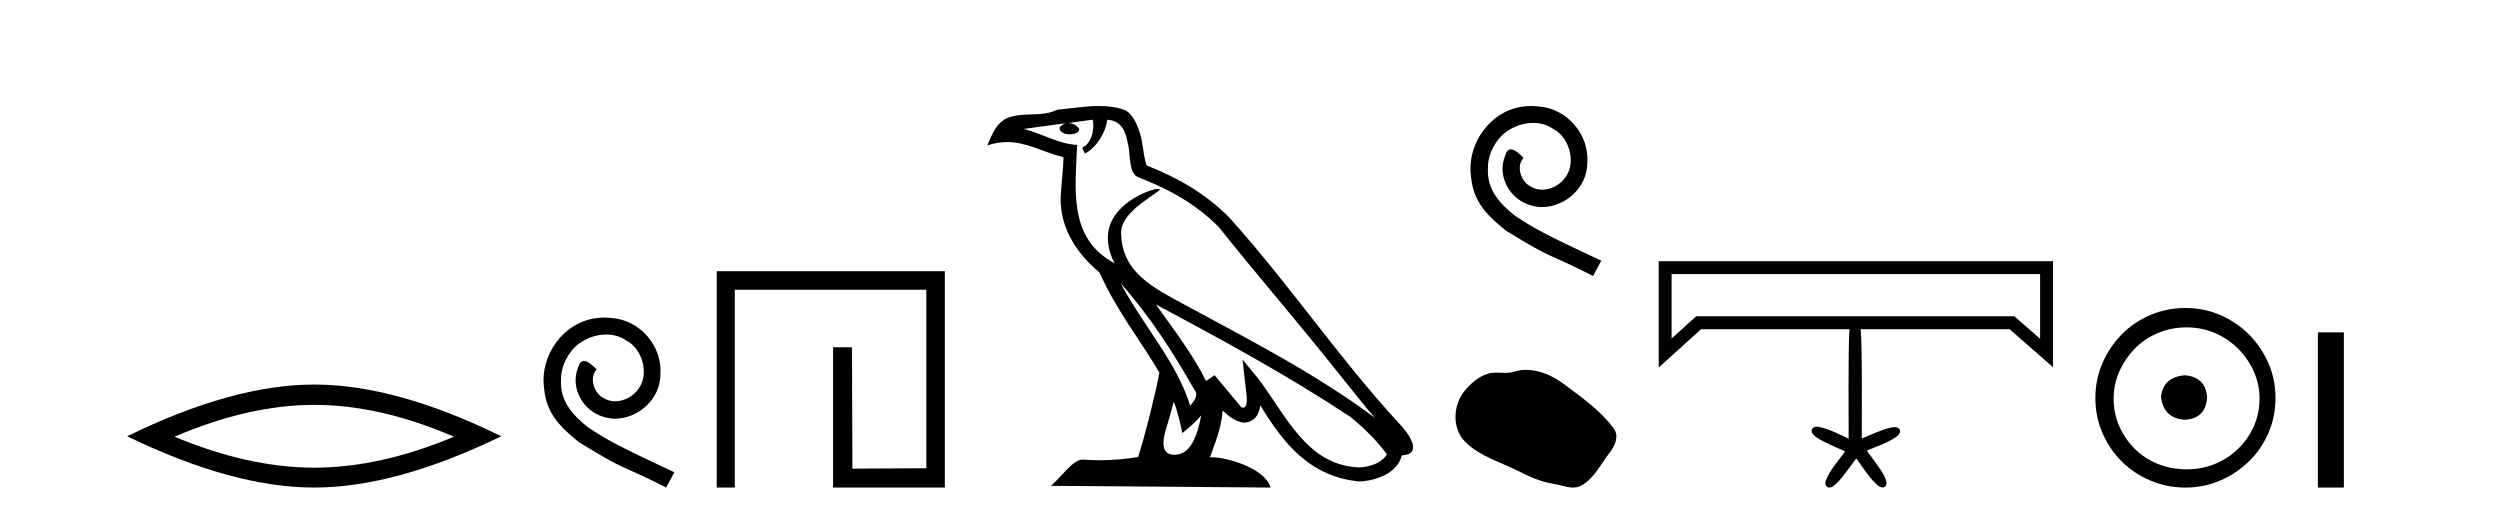 <?xml version='1.0' encoding='UTF-8' standalone='yes'?><svg xmlns='http://www.w3.org/2000/svg' xmlns:xlink='http://www.w3.org/1999/xlink' width='199.0' height='41.0' ><path d='M 25.011 32.228 Q 30.254 32.228 36.132 34.762 Q 30.254 37.226 25.011 37.226 Q 19.802 37.226 13.89 34.762 Q 19.802 32.228 25.011 32.228 ZM 25.011 30.609 Q 18.535 30.609 10.124 34.727 Q 18.535 38.809 25.011 38.809 Q 31.486 38.809 39.897 34.727 Q 31.521 30.609 25.011 30.609 Z' style='fill:#000000;stroke:none' /><path d='M 48.108 25.279 C 47.92 25.279 47.732 25.297 47.544 25.314 C 44.828 25.604 42.898 28.354 43.325 31.019 C 43.513 33.001 44.743 34.111 46.092 35.205 C 50.107 37.665 48.979 36.759 53.028 38.809 L 53.677 37.596 C 48.86 35.341 48.279 34.983 46.776 33.992 C 45.546 33.001 44.572 31.908 44.657 30.251 C 44.623 29.106 45.306 27.927 46.075 27.364 C 46.69 26.902 47.476 26.629 48.245 26.629 C 48.826 26.629 49.372 26.766 49.851 27.107 C 51.063 27.705 51.73 29.687 50.841 30.934 C 50.431 31.532 49.697 31.942 48.962 31.942 C 48.603 31.942 48.245 31.839 47.937 31.617 C 47.322 31.276 46.861 30.08 47.493 29.414 C 47.203 29.106 46.793 28.73 46.485 28.73 C 46.28 28.73 46.126 28.884 46.024 29.243 C 45.341 30.883 46.434 32.745 48.074 33.189 C 48.364 33.274 48.655 33.326 48.945 33.326 C 50.824 33.326 52.567 31.754 52.567 29.807 C 52.738 27.534 50.927 25.45 48.655 25.314 C 48.484 25.297 48.296 25.279 48.108 25.279 Z' style='fill:#000000;stroke:none' /><path d='M 57.052 21.59 L 57.052 38.809 L 58.49 38.809 L 58.49 23.061 L 73.737 23.061 L 73.737 37.271 L 67.852 37.305 L 67.818 27.642 L 66.314 27.642 L 66.314 38.809 L 75.208 38.809 L 75.208 21.59 Z' style='fill:#000000;stroke:none' /><path d='M 89.198 22.54 L 89.198 22.54 C 91.492 25.118 93.392 28.06 95.085 31.048 C 95.44 31.486 95.04 31.888 94.746 32.305 C 93.631 28.763 91.064 26.03 89.198 22.54 ZM 86.977 9.529 C 87.169 10.422 86.816 11.451 86.14 11.755 L 86.356 12.217 C 87.201 11.815 88.014 10.612 88.135 9.532 C 89.289 9.601 89.605 10.47 89.786 11.479 C 90.002 12.168 89.783 13.841 90.656 14.13 C 93.236 15.129 95.209 16.285 96.979 18.031 C 100.034 21.852 103.227 25.552 106.281 29.376 C 107.468 30.865 108.554 32.228 109.435 33.257 C 104.796 29.789 99.612 27.136 94.527 24.38 C 91.824 22.911 89.245 21.71 89.245 18.477 C 89.245 16.738 92.449 15.281 92.317 15.055 C 92.306 15.035 92.269 15.026 92.21 15.026 C 91.552 15.026 88.186 16.274 88.186 18.907 C 88.186 19.637 88.381 20.313 88.72 20.944 C 88.715 20.944 88.71 20.943 88.705 20.943 C 85.012 18.986 85.598 15.028 85.741 11.538 C 84.207 11.453 82.943 10.616 81.485 10.267 C 82.616 10.121 83.742 9.933 84.876 9.816 L 84.876 9.816 C 84.663 9.858 84.469 9.982 84.339 10.154 C 84.321 10.526 84.741 10.69 85.151 10.69 C 85.552 10.69 85.942 10.534 85.904 10.264 C 85.723 9.982 85.393 9.799 85.056 9.799 C 85.046 9.799 85.036 9.799 85.026 9.799 C 85.59 9.719 86.341 9.599 86.977 9.529 ZM 93.428 31.976 C 93.758 32.78 93.93 33.632 94.117 34.476 C 94.655 34.04 95.177 33.593 95.618 33.06 L 95.618 33.06 C 95.33 34.623 94.794 36.199 93.492 36.199 C 92.705 36.199 92.34 35.667 92.845 34.054 C 93.083 33.293 93.273 32.566 93.428 31.976 ZM 92.014 24.242 L 92.014 24.242 C 97.279 27.047 102.494 29.879 107.474 33.171 C 108.647 34.122 109.692 35.181 110.4 36.172 C 109.93 36.901 109.037 37.152 108.211 37.207 C 103.995 37.06 102.345 32.996 100.119 30.093 L 98.907 28.622 L 99.116 30.507 C 99.131 30.846 99.478 32.452 98.96 32.452 C 98.916 32.452 98.866 32.44 98.808 32.415 L 96.678 29.865 C 96.45 30.015 96.236 30.186 96.001 30.325 C 94.944 28.187 93.397 26.196 92.014 24.242 ZM 87.469 8.437 C 86.362 8.437 85.228 8.636 84.153 8.736 C 82.871 9.361 81.573 8.884 80.228 9.373 C 79.257 9.809 78.985 10.693 78.583 11.576 C 79.155 11.386 79.676 11.308 80.167 11.308 C 81.734 11.308 82.995 12.097 84.651 12.518 C 84.648 13.349 84.518 14.292 84.456 15.242 C 84.199 17.816 85.556 20.076 87.517 21.685 C 88.922 24.814 90.866 27.214 92.285 29.655 C 92.116 30.752 91.096 34.89 90.592 36.376 C 89.607 36.542 88.555 36.636 87.52 36.636 C 87.103 36.636 86.688 36.62 86.282 36.588 C 86.251 36.584 86.219 36.582 86.188 36.582 C 85.389 36.582 84.512 37.945 83.652 38.673 L 101.136 38.809 C 100.691 37.233 97.584 36.397 96.48 36.397 C 96.416 36.397 96.36 36.399 96.31 36.405 C 96.7 35.29 97.186 34.243 97.324 32.686 C 97.812 33.123 98.359 33.595 99.043 33.644 C 99.878 33.582 100.217 33.011 100.322 32.267 C 102.214 35.396 104.33 37.951 108.211 38.327 C 109.552 38.261 111.223 37.675 111.585 36.25 C 113.363 36.149 112.059 34.416 111.399 33.737 C 106.558 28.498 102.563 22.517 97.78 17.238 C 95.938 15.421 93.858 14.192 91.282 13.173 C 91.091 12.702 91.028 12.032 90.903 11.295 C 90.767 10.491 90.338 9.174 89.554 8.765 C 88.885 8.519 88.183 8.437 87.469 8.437 Z' style='fill:#000000;stroke:none' /><path d='M 121.891 8.437 C 121.703 8.437 121.515 8.454 121.327 8.471 C 118.611 8.761 116.681 11.512 117.108 14.177 C 117.296 16.158 118.526 17.269 119.875 18.362 C 123.89 20.822 122.762 19.917 126.811 21.967 L 127.46 20.754 C 122.643 18.499 122.062 18.14 120.559 17.149 C 119.329 16.158 118.355 15.065 118.44 13.408 C 118.406 12.263 119.09 11.085 119.858 10.521 C 120.473 10.06 121.259 9.786 122.028 9.786 C 122.609 9.786 123.155 9.923 123.634 10.265 C 124.847 10.863 125.513 12.844 124.624 14.091 C 124.214 14.689 123.48 15.099 122.745 15.099 C 122.387 15.099 122.028 14.997 121.72 14.775 C 121.105 14.433 120.644 13.237 121.276 12.571 C 120.986 12.263 120.576 11.888 120.268 11.888 C 120.063 11.888 119.91 12.041 119.807 12.4 C 119.124 14.04 120.217 15.902 121.857 16.346 C 122.147 16.432 122.438 16.483 122.728 16.483 C 124.607 16.483 126.35 14.911 126.35 12.964 C 126.521 10.692 124.71 8.608 122.438 8.471 C 122.267 8.454 122.079 8.437 121.891 8.437 Z' style='fill:#000000;stroke:none' /><path d='M 121.5 29.44 C 121.169 29.44 120.837 29.487 120.51 29.592 C 120.289 29.662 120.062 29.68 119.833 29.68 C 119.589 29.68 119.343 29.66 119.099 29.66 C 118.871 29.66 118.645 29.678 118.426 29.748 C 117.676 29.99 117.03 30.542 116.543 31.16 C 115.657 32.284 115.567 34.108 116.633 35.171 C 117.798 36.334 119.421 36.77 120.847 37.49 C 121.739 37.94 122.656 38.364 123.653 38.51 C 124.161 38.584 124.698 38.809 125.216 38.809 C 125.455 38.809 125.69 38.761 125.916 38.629 C 126.929 38.036 127.437 36.909 128.138 36.014 C 128.561 35.475 128.894 34.71 128.454 34.108 C 127.405 32.673 125.911 31.641 124.498 30.582 C 123.639 29.939 122.576 29.44 121.5 29.44 Z' style='fill:#000000;stroke:none' /><path d='M 162.392 21.816 C 162.392 23.534 162.392 25.251 162.392 26.968 C 161.71 26.371 161.028 25.774 160.345 25.177 L 135.015 25.177 C 134.363 25.766 133.711 26.355 133.059 26.944 C 133.059 25.235 133.059 23.525 133.059 21.816 ZM 132.034 20.791 C 132.034 23.611 132.034 26.431 132.034 29.251 C 133.159 28.235 134.284 27.219 135.409 26.202 L 147.217 26.202 C 147.097 27.826 147.165 34.147 147.153 34.912 C 146.356 34.561 145.579 34.119 144.712 33.969 C 144.687 33.966 144.66 33.964 144.633 33.964 C 144.457 33.964 144.263 34.039 144.216 34.221 C 144.165 34.434 144.336 34.611 144.491 34.731 C 144.902 35.068 145.406 35.255 145.879 35.488 C 146.208 35.637 146.541 35.778 146.869 35.928 C 146.335 36.677 145.691 37.373 145.338 38.233 C 145.273 38.413 145.274 38.669 145.465 38.771 C 145.516 38.798 145.568 38.809 145.621 38.809 C 145.76 38.809 145.899 38.728 146.002 38.639 C 146.448 38.301 146.75 37.817 147.096 37.386 C 147.317 37.087 147.531 36.784 147.757 36.49 C 148.299 37.214 148.773 38.015 149.449 38.622 C 149.559 38.712 149.707 38.8 149.853 38.8 C 149.908 38.8 149.962 38.788 150.014 38.758 C 150.184 38.652 150.211 38.416 150.13 38.245 C 149.956 37.675 149.553 37.217 149.227 36.727 C 149.019 36.44 148.807 36.156 148.6 35.869 C 149.428 35.505 150.325 35.248 151.051 34.689 C 151.198 34.567 151.313 34.335 151.188 34.159 C 151.102 34.037 150.963 34.002 150.82 34.002 C 150.739 34.002 150.656 34.013 150.582 34.026 C 150.032 34.114 149.528 34.363 149.012 34.561 C 148.74 34.674 148.469 34.791 148.197 34.903 C 148.184 34.114 148.26 28.07 148.113 26.202 L 159.96 26.202 C 161.113 27.211 162.265 28.219 163.417 29.227 C 163.417 26.415 163.417 23.603 163.417 20.791 Z' style='fill:#000000;stroke:none' /><path d='M 173.915 29.871 C 172.766 29.962 172.131 30.537 172.01 31.595 C 172.161 32.745 172.796 33.35 173.915 33.41 C 175.034 33.35 175.624 32.745 175.685 31.595 C 175.594 30.537 175.004 29.962 173.915 29.871 ZM 174.051 26.06 C 174.868 26.06 175.624 26.211 176.32 26.514 C 177.016 26.816 177.628 27.232 178.157 27.761 C 178.687 28.291 179.103 28.896 179.405 29.576 C 179.708 30.257 179.859 30.975 179.859 31.731 C 179.859 32.518 179.708 33.251 179.405 33.932 C 179.103 34.612 178.687 35.21 178.157 35.724 C 177.628 36.238 177.016 36.639 176.32 36.926 C 175.624 37.214 174.868 37.357 174.051 37.357 C 173.235 37.357 172.471 37.214 171.76 36.926 C 171.049 36.639 170.437 36.238 169.922 35.724 C 169.408 35.21 169 34.612 168.697 33.932 C 168.395 33.251 168.244 32.518 168.244 31.731 C 168.244 30.975 168.395 30.257 168.697 29.576 C 169 28.896 169.408 28.291 169.922 27.761 C 170.437 27.232 171.049 26.816 171.76 26.514 C 172.471 26.211 173.235 26.06 174.051 26.06 ZM 173.961 24.517 C 172.962 24.517 172.025 24.706 171.148 25.084 C 170.27 25.462 169.514 25.977 168.879 26.627 C 168.244 27.277 167.737 28.034 167.359 28.896 C 166.981 29.758 166.792 30.688 166.792 31.686 C 166.792 32.684 166.981 33.614 167.359 34.476 C 167.737 35.338 168.244 36.087 168.879 36.722 C 169.514 37.357 170.27 37.864 171.148 38.242 C 172.025 38.62 172.962 38.809 173.961 38.809 C 174.959 38.809 175.889 38.62 176.751 38.242 C 177.613 37.864 178.369 37.357 179.02 36.722 C 179.67 36.087 180.184 35.338 180.562 34.476 C 180.94 33.614 181.129 32.684 181.129 31.686 C 181.129 30.688 180.94 29.758 180.562 28.896 C 180.184 28.034 179.67 27.277 179.02 26.627 C 178.369 25.977 177.613 25.462 176.751 25.084 C 175.889 24.706 174.959 24.517 173.961 24.517 Z' style='fill:#000000;stroke:none' /><path d='M 184.504 26.458 L 184.504 38.809 L 186.571 38.809 L 186.571 26.458 Z' style='fill:#000000;stroke:none' /></svg>